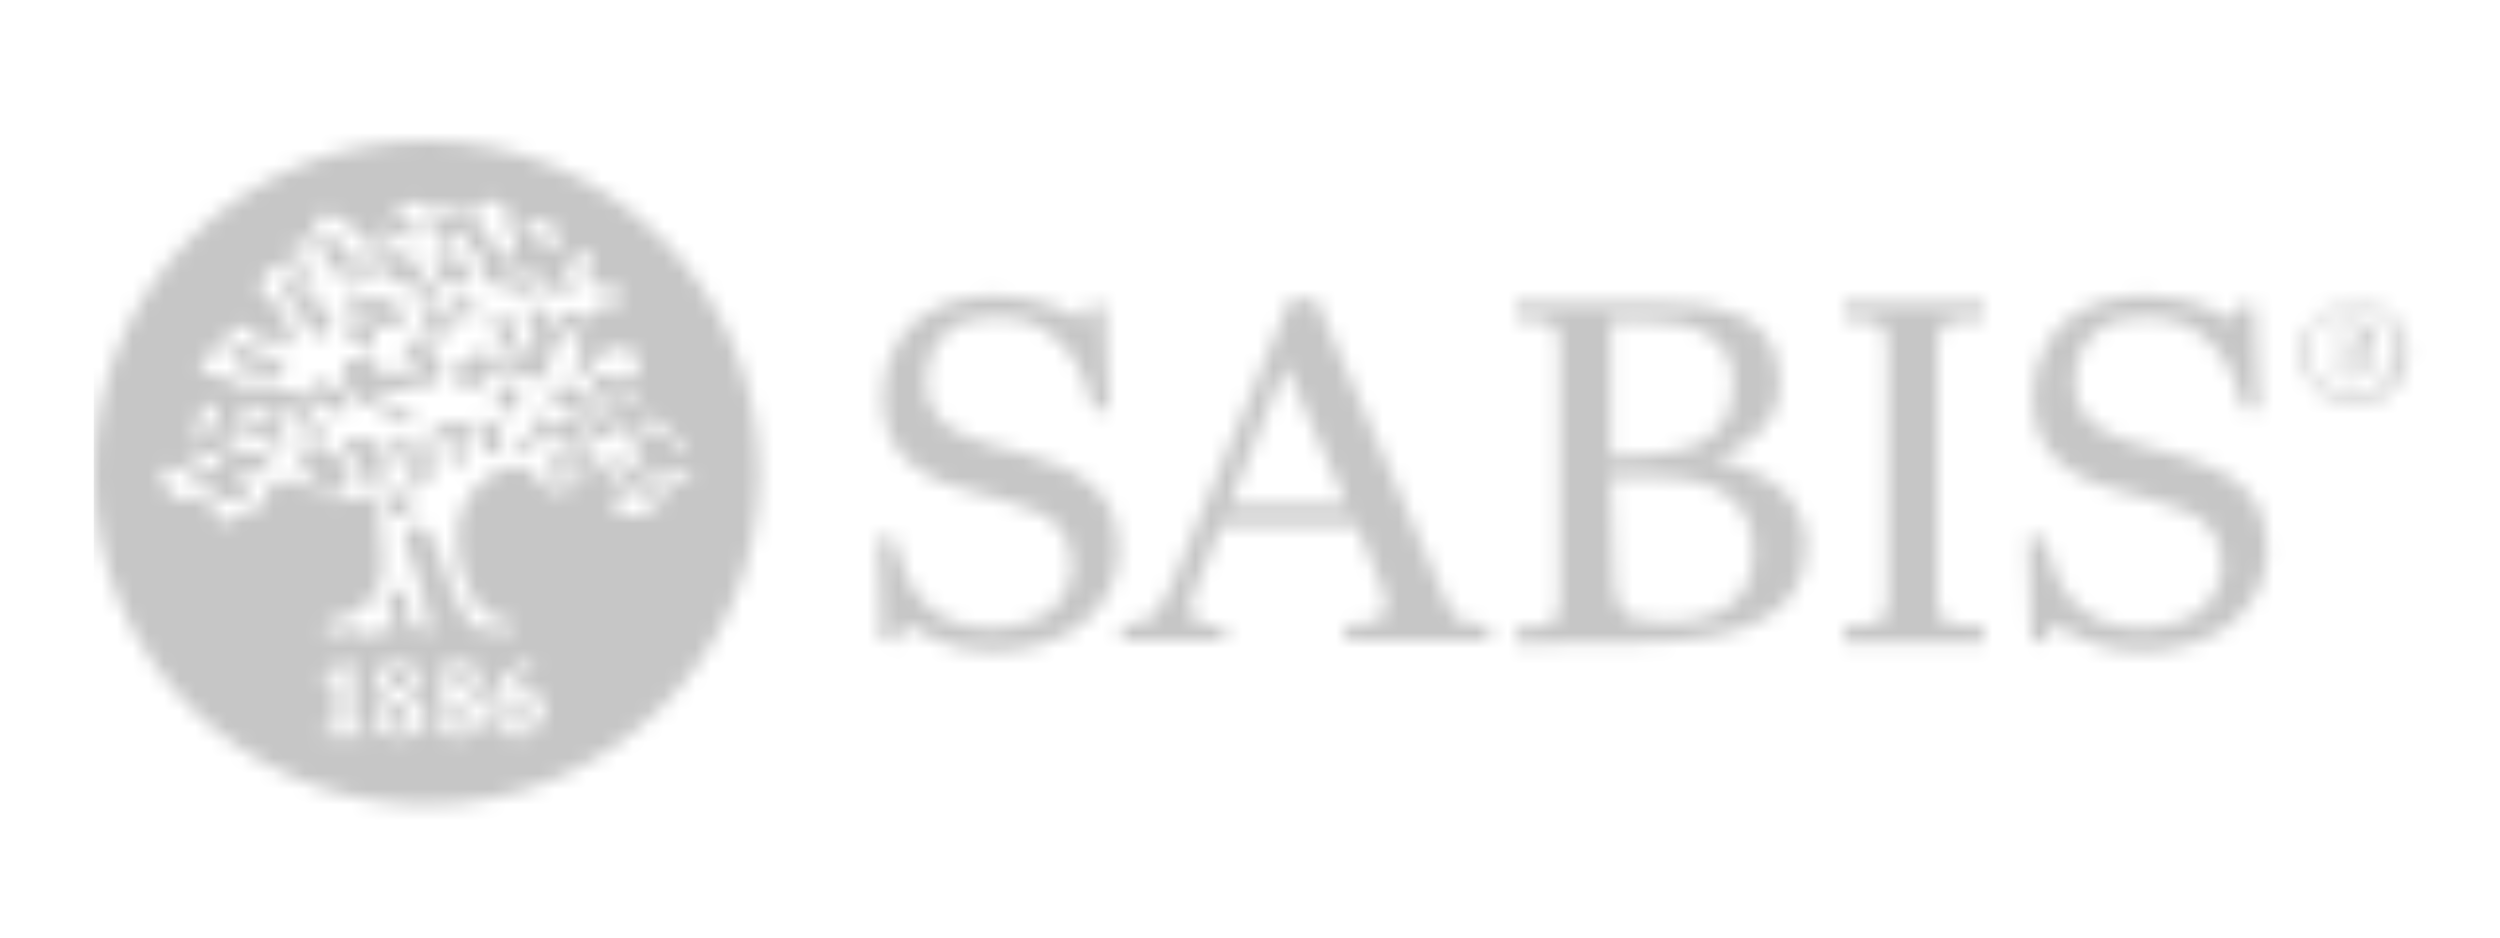 <svg width="160" height="60" viewBox="0 0 160 60" fill="none" xmlns="http://www.w3.org/2000/svg">
<mask id="mask0_1841_12716" style="mask-type:alpha" maskUnits="userSpaceOnUse" x="6" y="9" width="149" height="43">
<g clip-path="url(#clip0_1841_12716)">
<path d="M57.499 41.1L57.799 39.9C58.099 40 58.399 40.2 58.799 40.4C59.199 40.6 59.599 40.8 59.999 41C60.499 41.2 60.999 41.3 61.599 41.5C62.199 41.6 62.899 41.7 63.599 41.7C64.699 41.7 65.799 41.5 66.799 41.2C67.799 40.9 68.599 40.4 69.299 39.9C69.999 39.3 70.599 38.6 70.999 37.8C71.399 37 71.599 36.1 71.599 35.2C71.599 34.2 71.399 33.3 71.099 32.6C70.699 31.9 70.299 31.3 69.699 30.9C69.099 30.4 68.499 30.1 67.799 29.8C67.099 29.5 66.499 29.3 65.799 29.1L63.199 28.4C61.899 28 60.999 27.6 60.299 27C59.699 26.4 59.299 25.6 59.299 24.5C59.299 23.2 59.699 22.1 60.499 21.4C61.299 20.6 62.399 20.3 63.699 20.3C64.899 20.3 65.799 20.5 66.499 20.9C67.199 21.3 67.799 21.8 68.299 22.4C68.799 23 69.099 23.6 69.399 24.3C69.599 25 69.899 25.6 69.999 26.2H70.999L70.699 19.5H69.699L69.299 20.5C68.999 20.4 68.699 20.2 68.399 20C68.099 19.8 67.699 19.7 67.199 19.5C66.699 19.4 66.199 19.2 65.699 19.1C65.099 19 64.499 18.9 63.799 18.9C62.999 18.9 62.099 19 61.299 19.2C60.399 19.4 59.699 19.8 58.899 20.3C58.199 20.8 57.599 21.5 57.199 22.4C56.699 23.2 56.499 24.3 56.499 25.5C56.499 26.6 56.699 27.5 57.099 28.2C57.499 28.9 57.999 29.5 58.599 29.9C59.199 30.3 59.799 30.7 60.399 30.9C60.999 31.1 61.599 31.3 61.999 31.4L64.199 32C65.099 32.3 65.899 32.5 66.499 32.8C67.099 33.1 67.499 33.4 67.799 33.8C68.099 34.2 68.299 34.5 68.399 34.9C68.499 35.3 68.599 35.8 68.599 36.2C68.599 36.7 68.499 37.1 68.299 37.6C68.099 38.1 67.799 38.5 67.399 38.9C66.999 39.3 66.499 39.6 65.799 39.8C65.199 40 64.399 40.2 63.499 40.2C62.399 40.2 61.499 40 60.799 39.7C60.099 39.4 59.499 38.9 58.999 38.4C58.499 37.8 58.099 37.2 57.899 36.5C57.599 35.8 57.399 35.1 57.199 34.4H56.199L56.399 41L57.499 41.1ZM78.399 41.1V40.1L77.499 40C77.099 40 76.799 39.9 76.599 39.7C76.399 39.6 76.199 39.3 76.199 38.9C76.199 38.7 76.199 38.5 76.299 38.3C76.399 38.1 76.499 37.8 76.599 37.5L78.199 33.6H86.799L88.299 37.2C88.499 37.8 88.699 38.3 88.699 38.7C88.699 39.5 88.199 39.9 87.099 39.9L86.099 40V41H95.299V40L94.299 39.9C93.699 39.9 93.299 39.7 93.099 39.4C92.899 39.1 92.599 38.7 92.399 38.1L84.199 19.1H82.599L74.899 37.6C74.599 38.2 74.299 38.8 73.999 39.2C73.599 39.6 73.199 39.9 72.599 39.9L71.799 40V41H78.399V41.1ZM82.299 23.4L86.199 32.3H78.699L82.299 23.4ZM105.099 41.1C108.499 41.1 111.099 40.6 112.899 39.6C114.699 38.6 115.599 37 115.599 34.9C115.599 34.2 115.499 33.6 115.199 33C114.999 32.4 114.599 32 114.299 31.6C113.899 31.2 113.499 30.8 112.999 30.6C112.499 30.3 112.099 30.1 111.599 29.9C111.199 29.7 110.699 29.6 110.399 29.5C109.999 29.4 109.699 29.4 109.499 29.4C109.799 29.3 110.099 29.2 110.599 29C111.099 28.8 111.599 28.5 112.099 28.1C112.599 27.7 112.999 27.2 113.399 26.6C113.799 26 113.899 25.3 113.899 24.4C113.899 23.2 113.599 22.3 113.099 21.6C112.599 20.9 111.899 20.4 111.099 20.1C110.299 19.8 109.399 19.6 108.499 19.5C107.599 19.4 106.699 19.4 105.899 19.4H96.999V20.4L98.299 20.5C98.899 20.5 99.199 20.7 99.499 20.9C99.699 21.1 99.799 21.5 99.799 22.2V38.4C99.799 39.1 99.699 39.5 99.499 39.7C99.299 39.9 98.899 40 98.299 40.1L96.999 40.2V41.2L105.099 41.1ZM103.099 30.5H105.599C106.399 30.5 107.199 30.6 107.999 30.7C108.799 30.8 109.499 31.1 110.099 31.4C110.699 31.8 111.199 32.2 111.599 32.8C111.999 33.4 112.199 34.2 112.199 35.2C112.199 36.1 112.099 36.8 111.799 37.4C111.499 38 111.099 38.5 110.599 38.8C110.099 39.2 109.399 39.4 108.699 39.6C107.999 39.8 107.199 39.8 106.299 39.8C105.599 39.8 105.099 39.7 104.699 39.6C104.299 39.5 103.999 39.3 103.799 39C103.599 38.7 103.499 38.4 103.399 38C103.299 37.6 103.299 37.2 103.299 36.7L103.099 30.5ZM103.099 20.5H104.799C106.899 20.5 108.399 20.8 109.399 21.5C110.399 22.2 110.899 23.1 110.899 24.4C110.899 25.2 110.799 25.8 110.599 26.4C110.399 26.9 110.099 27.4 109.699 27.7C109.299 28 108.899 28.3 108.499 28.5C107.999 28.7 107.599 28.8 107.099 28.9C106.699 29 106.299 29 105.699 29.1C105.199 29.2 104.599 29.2 103.899 29.2H103.099V20.5ZM126.999 41.1V40.1L125.499 40C124.899 40 124.499 39.8 124.299 39.6C124.099 39.4 123.999 38.9 123.999 38.2V22.3C123.999 21.6 124.099 21.2 124.299 20.9C124.499 20.7 124.899 20.5 125.499 20.5L126.999 20.4V19.4H117.999V20.4L119.299 20.5C119.899 20.5 120.199 20.7 120.499 20.9C120.699 21.1 120.799 21.6 120.799 22.3V38.2C120.799 38.9 120.699 39.3 120.499 39.6C120.299 39.8 119.899 40 119.299 40L117.999 40.1V41.1H126.999ZM130.999 41.1L131.299 39.9C131.599 40 131.899 40.2 132.299 40.4C132.699 40.6 133.099 40.8 133.499 41C133.999 41.2 134.499 41.3 135.099 41.5C135.699 41.6 136.399 41.7 137.099 41.7C138.199 41.7 139.299 41.5 140.299 41.2C141.299 40.9 142.099 40.4 142.799 39.9C143.499 39.3 144.099 38.6 144.499 37.8C144.899 37 145.099 36.1 145.099 35.2C145.099 34.2 144.899 33.3 144.599 32.6C144.199 31.9 143.799 31.3 143.199 30.9C142.599 30.4 141.999 30.1 141.299 29.8C140.599 29.5 139.999 29.3 139.299 29.1L136.699 28.4C135.399 28 134.499 27.6 133.799 27C133.199 26.4 132.799 25.6 132.799 24.5C132.799 23.2 133.199 22.1 133.999 21.4C134.799 20.6 135.899 20.3 137.199 20.3C138.399 20.3 139.299 20.5 140.099 20.9C140.799 21.3 141.399 21.8 141.899 22.4C142.399 23 142.699 23.6 142.999 24.3C143.199 25 143.499 25.6 143.599 26.2H144.599L144.299 19.5H143.299L142.899 20.5C142.599 20.4 142.299 20.2 141.999 20C141.699 19.8 141.299 19.7 140.799 19.5C140.299 19.4 139.799 19.2 139.299 19.1C138.699 19 138.099 18.9 137.399 18.9C136.599 18.9 135.699 19 134.899 19.2C133.999 19.4 133.199 19.8 132.499 20.3C131.799 20.8 131.199 21.5 130.799 22.4C130.299 23.2 130.099 24.3 130.099 25.5C130.099 26.6 130.299 27.5 130.699 28.2C131.099 28.9 131.599 29.5 132.199 29.9C132.799 30.3 133.399 30.7 133.999 30.9C134.599 31.1 135.199 31.3 135.599 31.4L137.799 32C138.699 32.3 139.499 32.5 140.099 32.8C140.699 33.1 141.099 33.4 141.399 33.8C141.699 34.2 141.899 34.5 141.999 34.9C142.099 35.3 142.199 35.8 142.199 36.2C142.199 36.7 142.099 37.1 141.899 37.6C141.699 38.1 141.399 38.5 140.999 38.9C140.599 39.3 140.099 39.6 139.399 39.8C138.799 40 137.999 40.2 137.099 40.2C135.999 40.2 135.099 40 134.399 39.7C133.699 39.4 133.099 38.9 132.599 38.4C132.099 37.8 131.699 37.2 131.499 36.5C131.199 35.8 130.999 35.1 130.799 34.4H129.799L129.999 41L130.999 41.1ZM149.399 25.7C149.799 25.9 150.199 26 150.699 26C151.199 26 151.599 25.9 151.999 25.7C152.399 25.5 152.799 25.3 153.099 25C153.399 24.7 153.599 24.3 153.799 23.9C153.999 23.5 154.099 23.1 154.099 22.6C154.099 22.1 153.999 21.7 153.799 21.3C153.599 20.9 153.399 20.5 153.099 20.2C152.799 19.9 152.399 19.7 151.999 19.5C151.599 19.3 151.199 19.2 150.699 19.2C150.199 19.2 149.799 19.3 149.399 19.5C148.999 19.7 148.599 19.9 148.299 20.2C147.999 20.5 147.799 20.9 147.599 21.3C147.399 21.7 147.299 22.1 147.299 22.6C147.299 23.1 147.399 23.5 147.599 23.9C147.799 24.3 147.999 24.7 148.299 25C148.699 25.2 148.999 25.5 149.399 25.7ZM147.999 23.7C147.799 23.3 147.799 23 147.799 22.5C147.799 22.1 147.899 21.7 147.999 21.3C148.199 20.9 148.399 20.6 148.599 20.3C148.899 20 149.199 19.8 149.499 19.7C149.899 19.5 150.199 19.5 150.599 19.5C150.999 19.5 151.399 19.6 151.699 19.7C152.099 19.9 152.399 20.1 152.599 20.3C152.899 20.6 153.099 20.9 153.199 21.3C153.399 21.7 153.399 22.1 153.399 22.5C153.399 22.9 153.299 23.3 153.199 23.7C152.999 24.1 152.799 24.4 152.599 24.7C152.299 25 151.999 25.2 151.699 25.3C151.299 25.5 150.999 25.5 150.599 25.5C150.199 25.5 149.799 25.4 149.499 25.3C149.099 25.1 148.799 24.9 148.599 24.7C148.399 24.4 148.199 24.1 147.999 23.7ZM150.699 24.3V24C150.599 24 150.599 24 150.599 24H150.499C150.399 24 150.399 24 150.399 24C150.399 24 150.399 23.9 150.399 23.8V22.7C150.599 22.7 150.799 22.8 150.899 22.9C151.099 23 151.199 23.2 151.299 23.3L151.799 24.1H152.699V24C152.599 24 152.499 24 152.399 23.9C152.299 23.9 152.299 23.8 152.199 23.8C152.099 23.7 152.099 23.7 151.999 23.6C151.899 23.5 151.899 23.4 151.799 23.3C151.699 23.2 151.599 23.1 151.599 23C151.499 22.9 151.499 22.9 151.499 22.8L151.399 22.7L151.299 22.6C151.399 22.6 151.399 22.6 151.499 22.5C151.599 22.5 151.699 22.4 151.799 22.3C151.899 22.2 151.999 22.1 151.999 22C152.099 21.9 152.099 21.8 152.099 21.6C152.099 21.4 152.099 21.3 151.999 21.2C151.899 21.1 151.799 21 151.699 20.9C151.599 20.8 151.399 20.8 151.299 20.7C151.099 20.7 150.999 20.7 150.899 20.7H149.299V21H149.599C149.699 21 149.699 21 149.799 21C149.799 21 149.799 21.1 149.799 21.2V23.7C149.799 23.8 149.799 23.9 149.799 23.9H149.699H149.399V24.1L150.699 24.3ZM150.199 21.3C150.199 21.2 150.199 21.1 150.199 21.1C150.199 21 150.299 21 150.399 21H150.499C150.799 21 150.999 21.1 151.099 21.2C151.299 21.3 151.299 21.5 151.299 21.8C151.299 21.9 151.299 22.1 151.199 22.2C151.099 22.3 151.099 22.4 150.999 22.4C150.899 22.5 150.799 22.5 150.699 22.5C150.599 22.5 150.499 22.5 150.399 22.5H150.099L150.199 21.3Z" fill="#026937"/>
<path d="M31.501 27.001C31.201 26.901 30.601 26.701 30.501 27.101C30.401 27.401 30.701 27.701 30.801 28.001C30.901 28.301 30.701 28.701 31.001 29.001C31.301 29.401 31.801 28.801 32.101 28.601C32.301 28.401 32.201 28.001 32.101 27.701C31.901 27.401 31.801 27.101 31.501 27.001Z" fill="#026937"/>
<path d="M29.098 27.1C28.698 27.2 28.198 27.1 27.898 27.3C27.598 27.5 27.398 28.3 27.798 28.5C27.998 28.6 28.198 28.3 28.298 28.1C28.498 27.9 28.698 28 28.798 28.2C28.998 28.7 28.798 29.2 28.798 29.7C28.798 29.9 28.898 30.1 28.998 30.1C29.198 30.1 29.298 30.1 29.398 30C29.898 29.3 29.298 28.3 29.998 27.6C30.198 27.4 30.098 27.1 29.898 27C29.598 27 29.398 27.1 29.098 27.1Z" fill="#026937"/>
<path d="M32.802 24.4C32.602 24.3 32.502 24.5 32.402 24.7C32.302 24.9 32.102 25 31.902 25.2C31.502 25.5 31.702 26.1 32.102 26.3C32.602 26.5 33.302 26.4 33.202 25.7C33.302 25.2 33.302 24.6 32.802 24.4Z" fill="#026937"/>
<path d="M29.302 16.4C29.002 16.2 28.702 16.2 28.402 16.4C28.302 16.5 28.102 16.6 27.902 16.6C27.802 16.6 27.602 16.7 27.602 16.8C27.502 17.1 27.902 17.3 28.002 17.5C28.202 17.8 28.302 18.1 28.602 18.2C29.002 18.5 29.702 18.4 30.102 18C30.202 17.7 29.902 17.5 29.802 17.2C29.602 17 29.502 16.7 29.302 16.4Z" fill="#026937"/>
<path d="M34.198 27.901C33.898 27.701 33.498 27.901 33.298 28.201C33.198 28.501 33.198 28.901 33.498 29.001C33.798 29.101 34.198 29.001 34.198 28.701C34.298 28.501 34.498 28.101 34.198 27.901Z" fill="#026937"/>
<path d="M26.599 27.901C26.399 28.101 26.599 28.401 26.599 28.601C26.599 28.901 26.399 29.201 26.299 29.501C26.099 29.801 25.999 30.201 26.199 30.501C26.399 31.001 27.299 31.201 27.599 30.601C27.799 29.801 27.699 28.901 27.299 28.201C27.099 28.101 26.899 27.701 26.599 27.901Z" fill="#026937"/>
<path d="M26.2 26.8C26.4 26.7 26.8 26.5 26.5 26.3C26.2 26.1 25.9 26.3 25.6 26.2C25.3 26.1 24.7 25.7 24.5 26.1C24.2 27.1 25.7 27 26.2 26.8Z" fill="#026937"/>
<path d="M25.201 19.299C24.801 19.099 24.401 19.099 23.901 19.099C23.501 19.099 23.101 18.799 22.701 18.699C22.401 18.599 22.201 18.699 22.001 18.899C21.801 19.099 21.901 19.399 22.101 19.499C22.501 19.799 23.201 19.599 23.601 19.899C23.901 20.099 23.601 20.399 23.401 20.499C23.101 20.599 22.801 20.499 22.601 20.499C22.101 20.499 21.601 20.699 22.001 21.199C22.201 21.399 22.401 21.499 22.501 21.599C22.601 21.699 22.701 21.899 22.901 21.999C23.101 22.299 23.701 22.899 23.901 22.199C24.001 21.799 23.701 21.099 24.201 20.899C24.601 20.699 25.201 21.099 25.601 20.899C26.301 20.599 25.501 19.499 25.201 19.299Z" fill="#026937"/>
<path d="M20.499 19.799C20.199 19.699 20.299 19.499 20.399 19.299C20.499 19.099 20.499 18.899 20.299 18.799C20.099 18.699 19.799 18.599 19.599 18.499C19.399 18.399 19.199 18.299 18.899 18.199C18.499 17.999 17.899 18.299 17.999 18.799C18.099 19.199 18.599 19.299 18.999 19.499C19.399 19.799 19.299 20.399 19.499 20.799C19.699 21.199 20.099 21.599 20.599 21.499C20.999 21.499 21.199 20.999 21.199 20.599C21.199 20.399 21.199 20.199 20.999 19.999C20.899 19.799 20.699 19.899 20.499 19.799Z" fill="#026937"/>
<path d="M25.698 31.6C25.498 31.5 25.398 31.5 25.198 31.4C24.898 31.4 24.598 31.5 24.398 31.6C24.398 31.6 24.498 31.7 24.498 31.8C24.598 32.1 24.698 32.4 24.898 32.6C25.098 32.8 25.298 33.1 25.598 33.1C25.898 33.1 26.098 32.8 26.198 32.6C26.398 32.3 26.398 32 26.598 31.8C26.698 31.7 26.798 31.7 26.798 31.6C26.798 31.6 26.398 31.5 26.198 31.6C26.098 31.6 25.898 31.6 25.698 31.6Z" fill="#026937"/>
<path d="M24.598 29.4C24.598 29.2 24.598 29 24.498 28.8C24.498 28.6 24.398 28.4 24.298 28.3C24.198 28.2 24.098 28.2 23.898 28.2C23.698 28.2 23.498 28.1 23.298 28.1C22.898 28 22.498 27.9 22.098 28.1C21.998 28.1 21.998 28.4 22.098 28.6C22.198 28.7 22.298 28.9 22.398 29C22.598 29.3 22.798 29.7 22.998 30C23.098 30.2 23.198 30.3 23.298 30.5C23.398 30.6 23.398 30.8 23.598 30.9C23.698 31 23.898 31 23.998 31C24.098 31 24.098 31 24.198 31C24.698 30.8 24.598 29.4 24.598 29.4Z" fill="#026937"/>
<path d="M25.301 28.001C25.001 28.401 25.401 28.801 25.501 29.201C25.501 29.301 25.701 29.901 25.901 29.701C26.301 29.401 26.101 28.901 26.101 28.501C26.101 28.301 26.101 28.001 25.901 27.901C25.701 27.801 25.401 27.901 25.301 28.001Z" fill="#026937"/>
<path d="M40.7 25.6C40.6 25.7 40.3 25.6 40.1 25.6C39.8 25.6 39.5 25.5 39.4 25.1C39.3 24.8 39.7 24.5 40 24.6C40.2 24.6 40.3 24.8 40.4 24.9C40.5 25 40.7 25 40.7 25.2C40.8 25.3 40.9 25.4 40.7 25.6ZM15.2 26.7C15.6 26.6 15.6 26.1 15.8 25.9C16.1 25.6 16.3 26.2 16.6 26.2C16.8 26.2 17 26.2 17 26.5C17 26.8 16.7 26.9 16.5 27C16 27.1 15.5 27.1 15.2 26.7ZM43.5 30.8C42.7 31.1 41.6 30.8 40.9 30.3C40.6 30.1 40.3 29.8 40.1 29.5C40 29.3 39.9 29 39.6 28.9C39.2 28.8 39.5 29.6 39.6 29.7C39.7 30 40 30.6 39.6 30.8C39.1 31 38.9 30.4 38.8 30C38.3 28.6 37.1 30.7 36.7 31.1C36.2 31.5 35.6 31.6 35.1 31.3C34.6 30.9 34.3 30.4 33.8 30C32.7 29.2 28.7 31.1 29.3 35.2C29.4 35.6 29.4 36 29.5 36.3C29.9 37.9 30.6 38.8 31 39.2C31.6 39.7 32.9 39.6 32.9 40.1C32.9 40.3 32.6 40.4 32.5 40.4C32.4 40.4 31.9 40.6 31.6 40.4C31 39.9 30.6 40.4 30.4 40.2C29.9 39.8 29.5 39 29.1 38.1C29.1 38.4 28.1 35.4 28 35.1C27.8 34.7 27.6 34.2 27.3 33.9C27 33.6 26.5 33.5 26.2 33.7C25.8 33.9 25.9 34.5 26 34.9C26.2 35.6 26.5 36.2 26.7 36.9C27 37.6 27.1 38.4 27.3 39.1C27.4 39.4 27.9 40.7 27.1 40.5C26.8 40.4 26.5 40.1 26.3 39.8C26.1 39.5 26.1 39.2 26.1 38.8C26.1 38.5 26.2 37.7 25.7 37.7C25.3 37.7 24.8 38.2 24.7 38.6C24.6 39.1 25.2 39.4 25.3 39.9C25.3 40.2 25.1 40.5 24.8 40.5C24.5 40.5 24.2 40.4 23.9 40.2C23.8 40.5 23.5 40.9 23.1 40.7C22.8 40.6 22.7 40.3 22.4 40.2C21.9 40 21.4 41.1 20.8 40.3C20.3 39.8 21.9 39.6 22.6 39.3C23.2 39 23.7 38.4 24.1 37.9C24.5 37.3 24.5 36.5 24.5 35.8C24.5 35 24.4 34.1 24.3 33.3C24.3 32.8 24.3 32.1 23.9 31.7C23.6 31.7 23.3 31.7 23.1 31.8C22.8 31.8 22.5 31.9 22.1 32C21.9 32.1 21.5 32.1 21.3 32C21.1 31.8 21.3 31.6 21.5 31.5C21.7 31.3 22 31.3 22.2 31.1C22.4 30.9 22.4 30.5 22.3 30.2C22.1 29.6 21.5 29 21 28.7C20.5 28.4 19.9 28.2 19.4 28.7C19 29.2 19.2 29.9 19.6 30.3C19.8 30.5 20.2 30.7 20.4 30.9C20.6 31.1 20.9 31.4 20.5 31.5C20.2 31.6 19.9 31.3 19.7 31.1C19.4 30.9 19 30.8 18.7 30.8C18.1 30.7 17.4 30.9 17.1 31.4C17 31.6 16.9 31.7 17 31.9C17 32 17.1 32.2 17 32.3C16.9 32.4 16.7 32.4 16.6 32.4C16.3 32.5 15.9 32.6 15.8 32.7C15.5 32.8 15.2 33 14.9 33.2C14.6 33.5 14 33.6 13.8 33C13.6 32.6 13.5 31.7 12.9 31.7C12.5 31.7 12.3 32 11.9 32C11.6 32 11.3 31.9 11.1 31.7C10.7 31.4 10.3 30.9 10.4 30.3C10.5 29.6 11.4 29.9 11.8 30.1C12.4 30.4 12.9 31 13.5 31.4C13.9 31.8 14.4 32.1 15 32.1C15.3 32.2 16.1 32 15.9 31.5C15.8 31.2 15.4 31 15.3 30.7C15.1 30.1 16 30.2 16.3 30.2C16.7 30.3 17.4 30.4 17.4 29.9C17.4 29.3 16.8 29 16.3 28.9C15.7 28.8 14.9 29 14.5 28.4C14.1 27.8 15.1 27.5 15.5 27.5C15.8 27.5 16.2 27.6 16.5 27.8C16.8 28 17 28.2 17.3 28.4C17.6 28.6 17.9 28.7 18.2 28.5C18.4 28.4 18.5 28.1 18.4 27.9C18.2 27.5 17.7 27.3 17.5 26.9C17.4 26.6 17.5 26.3 17.8 26.2C18.1 26.1 18.4 26.2 18.6 26.4C19.1 26.8 19.3 27.5 19.9 27.7C20.2 27.8 20.6 27.9 20.8 27.6C21 27.4 20.8 27.1 20.5 27C20.2 26.8 19.6 26.7 19.6 26.2C19.6 25.6 20.2 25.6 20.6 25.8C20.9 25.9 21.9 26.8 22.2 26.4C22.3 26.2 22.1 25.9 22.1 25.7C22 25.5 22 25.1 22.4 25.1C22.8 25.1 22.9 26.1 23.4 26C23.6 26 23.6 25.8 23.8 25.7C23.9 25.6 24.1 25.6 24.2 25.6C24.5 25.5 24.7 25.3 25 25.1C25.3 25 25.6 25 26 25C26.3 25 26.4 24.7 26.7 24.6C27 24.4 27.3 24.6 27.5 24.7C27.8 24.8 28 24.7 28 24.4C28.1 24.2 28 23.9 28.1 23.7C28.2 23.4 28.3 23.2 28.1 22.9C27.9 22.7 27.6 22.5 27.4 22.2C27.2 22 27.1 21.7 26.8 21.7C26.4 21.6 25.8 21.7 25.8 22.2C25.8 22.5 26.1 22.7 26.4 22.9C26.5 22.9 26.7 22.9 26.7 23.1C26.7 23.2 26.8 23.2 26.8 23.3C26.7 23.7 26.3 23.9 25.9 23.8C25.7 23.8 25.6 23.6 25.4 23.7C25.2 23.8 25.3 24 25.2 24.1C25 24.4 24.6 24.1 24.5 23.9C24.4 23.8 24.4 23.6 24.2 23.4C24.2 23.4 23.9 23.3 23.8 23.2C23.5 22.9 23.1 23 22.7 23C22.4 23 21.8 23.1 22 23.6C22.1 24 22.5 24.4 22 24.7C21.7 25 21.2 24.9 20.9 24.7C20.6 24.5 20.3 24.2 20 24.3C19.7 24.3 19.9 24.6 20 24.8C20.2 25.2 19.8 25.2 19.5 25.2C19.1 25.2 18.7 25.1 18.3 25C18 24.9 17.7 24.7 17.4 24.6C17.1 24.5 16.8 24.6 16.4 24.7C16 24.8 15.6 24.8 15.2 24.6C14.9 24.4 14.6 24.2 14.3 24.1C13.7 24 13.3 24 13 23.7C12.8 23.5 12.8 23.2 12.9 23C13 22.7 13.5 22.8 13.7 22.5C13.9 22.2 14.1 22.1 14.5 22.2C14.8 22.3 15 22.4 15.1 22.7C15.2 23 15.2 23.2 15.3 23.5C15.5 23.8 15.9 23.8 16.2 23.8C16.6 23.7 16.8 23.8 17.2 23.9C17.5 24 17.8 24 18.1 23.8C18.3 23.7 18.3 23.4 18.2 23.2C18 22.9 17.5 22.8 17.1 22.8C16.5 22.7 16.1 22.3 15.5 22.1C15.1 22 14.3 22 14.5 21.4C14.7 20.8 15.7 20.7 16.1 21.2C16.3 21.4 16.4 21.8 16.8 21.8C17.1 21.9 17.4 21.7 17.6 21.8C17.8 21.8 18.7 22.5 18.9 22C19 21.7 18.7 21.5 18.5 21.3C18.3 21 18.3 20.7 18.3 20.4C18.3 20.1 18.2 19.8 18 19.6C17.7 19.4 17.4 19.4 17.1 19.2C16.6 18.8 16.6 18 17 17.6C17.3 16.9 18 17 18.6 17.3C18.9 17.5 19.2 17.7 19.6 17.7C19.9 17.7 20.1 17.4 20.1 17.1C20 16.6 19.2 16.8 18.8 16.6C18.5 16.5 18.4 16.1 18.7 15.8C18.9 15.6 19.2 15.5 19.5 15.4C20 15.3 20.7 15.5 20.8 16.1C20.9 16.4 20.7 17.5 21.2 17.5C21.5 17.5 21.7 17.2 22 17.2C22.2 17.2 22.4 17.5 22.5 17.7C23 18.3 23.5 17.4 24.1 17.3C24.8 17.2 25.1 18.1 25.8 18.2C26.1 18.2 26.5 18.1 26.7 18.4C26.9 18.6 26.9 18.9 26.8 19.1C26.8 19.4 26.8 19.7 26.9 20C27 20.3 27.3 20.5 27.3 20.8C27.3 21.1 27.2 21.4 27.4 21.6C27.6 21.8 28 21.8 28.2 21.7C28.5 21.6 28.7 21.3 28.7 21C28.7 20.8 28.6 20.5 28.7 20.3C28.8 20 29.2 20.1 29.3 20.3C29.5 20.4 29.7 20.6 30 20.5C30.5 20.3 30.6 19.5 30.2 19.2C29.7 18.8 29.2 19.3 28.8 19.6C28.5 19.9 27.8 20.3 27.4 19.8C27 19.4 28 19.2 28 18.8C28 18.3 27.2 18.1 27 17.8C26.8 17.5 26.9 17.2 26.8 17C26.7 16.7 26.5 16.6 26.2 16.6C25.8 16.5 25.6 16.3 25.3 16.1C25.1 15.9 24.8 15.8 24.6 15.6C24.4 15.5 24.2 15.3 24.3 15C24.4 14.7 24.7 14.6 24.9 14.7C25.3 14.8 25.7 15.5 26.3 15.3C26.5 15.2 26.7 14.9 26.6 14.6C26.6 14.3 26.3 14.2 26.1 14.1C25.9 14 25.6 14 25.5 13.8C25.4 13.6 25.4 13.2 25.6 13.1C25.9 13 26.2 12.9 26.5 12.9C26.8 13 27.1 13.2 27.4 13.3C27.7 13.5 28.1 13.5 28.5 13.4C28.8 13.3 29.1 13.2 29.4 13.3C29.7 13.4 29.7 13.8 29.5 14C29.3 14.2 29.1 14.2 28.8 14.1C28.6 13.9 28.4 14 28.1 14C27.9 14 27.4 14.1 27.4 14.4C27.4 14.7 27.7 14.8 27.9 15C28 15.2 27.9 15.5 28 15.7C28.2 16 28.7 15.5 28.9 15.3C29.2 15 29.8 14.6 29.9 15.3C29.9 15.7 29.9 15.9 30.3 16C30.6 16.1 30.7 16.4 30.8 16.7C31 17.2 30.7 17.9 31 18.2C31.4 18.6 31.8 17.9 32.1 17.7C32.3 17.6 32.6 17.5 32.8 17.7C33 18 32.7 18.3 32.5 18.4C32.4 18.5 32.2 18.6 32.3 18.8C32.4 18.9 32.5 19 32.6 18.9C32.9 18.8 33.1 18.6 33.4 18.8C33.5 18.9 33.7 19.1 33.7 19.2C34 19.4 34.3 19.4 34.6 19.3C34.8 19.2 34.9 18.9 34.7 18.7C34.5 18.6 34.3 18.5 34 18.5C33.6 18.4 33.2 18.1 33.3 17.6C33.5 17.2 34 17.2 34.3 17.5C34.7 17.8 34.9 18.3 35.3 18.6C35.6 18.8 36 18.8 36.3 18.8C36.7 18.7 36.8 18.4 36.6 18.1C36.4 17.9 36.2 17.7 36.2 17.4C36.2 17.1 36.3 16.9 36.5 16.7C36.8 16.4 37.9 15.8 38 16.5C38 17 37.4 17.5 37.6 18C37.9 18.6 38.8 18.3 39.3 18.4C39.5 18.5 39.8 18.7 39.9 18.9C39.9 19.2 39.7 19.4 39.4 19.5C38.8 19.7 38.2 19.4 37.9 20C37.8 20.3 37.6 20.5 37.3 20.4C37 20.3 36.9 20 36.6 19.9C36.3 19.8 36.1 20.1 36 20.3C35.9 20.5 35.8 20.8 35.6 20.8C35.3 20.8 35.2 20.4 35 20.3C34.8 20.1 34.5 19.9 34.2 19.9C33.5 20 33.7 20.8 34 21.2C34.2 21.6 34.6 22.4 33.9 22.6C33.1 22.8 33 21.7 33 21.2C32.9 20.7 32.6 20 31.9 20.2C31.6 20.3 31.4 20.5 31.4 20.8C31.5 21.1 31.7 21.3 32 21.6C32.3 21.9 32.6 22.4 32.7 22.9C32.8 23.4 32.3 23.7 31.8 23.5C31.5 23.4 31.4 23.1 31.4 22.8C31.4 22.6 31.2 22.3 31 22.3C30.6 22.3 30.3 22.8 30.1 23.1C29.8 23.4 29.4 23.3 29 23.5C28.8 23.6 28.7 23.7 28.7 23.9C28.7 24.2 28.9 24.3 29.2 24.4C29.5 24.5 29.8 24.7 30.1 24.9C30.4 25.1 30.6 24.9 30.7 24.6C30.8 24.3 31 24.2 31.3 24.1C31.6 24 32 24 32.3 24C32.7 23.9 33 23.8 33.4 23.9C33.7 24 33.9 24.2 34.2 24.3C35 24.5 35 23.6 35.2 23.1C35.3 22.7 35.4 22.4 35.6 22C35.7 21.7 35.8 21.5 36.1 21.3C36.7 21 37.2 21.5 37.2 22.1C37.2 22.6 36.8 23 36.8 23.5C36.8 23.7 37 23.9 37.2 24C37.4 24 37.6 23.9 37.7 23.7C38 23.3 38.2 22.8 38.7 22.5C39.2 22.2 39.8 22.2 40.3 22.4C40.7 22.6 41.2 23.1 40.9 23.6C40.7 24 40.1 24.1 39.7 24C39.2 24 38.6 23.8 38.2 24.1C37.5 24.5 38 25.2 38.5 25.6C38.7 25.7 39.7 26.5 39.2 26.7C38.9 26.8 38.7 26.7 38.6 26.5C38.4 26.3 38.3 26.2 38 26.1C37.7 26 37.7 25.7 37.6 25.4C37.6 25.1 37.4 24.9 37.1 24.8C36.6 24.6 36 24.6 35.5 24.8C35.2 24.9 35.1 25.3 35.3 25.5C35.5 25.7 35.8 25.9 36 26.1C36.3 26.3 36.6 26.5 37 26.5C37.3 26.6 37.6 26.6 37.9 26.8C38.1 27 38.2 27.3 37.9 27.4C37.6 27.6 37.3 27.3 37.1 27.1C36.9 26.9 36.6 26.7 36.3 26.9C36.1 27 36 27.4 35.7 27.4C35.4 27.4 35.3 27.1 35.2 26.9C35.1 26.7 34.8 26.6 34.5 26.6C34 26.7 33.9 27.3 34.2 27.7C34.6 28.3 35.4 28 36 28.2C36.2 28.3 37.3 28.5 36.7 28.8C36.4 29 36.1 28.9 35.8 28.9C35.5 28.9 35.3 29.2 35.3 29.5C35.2 30 35.4 30.6 35.7 30.9C35.9 31.1 36.1 31.1 36.4 31C36.7 30.8 36.6 30.5 36.4 30.3C36.2 30.1 36 29.9 35.9 29.6C35.9 29.3 36.2 29.4 36.4 29.5C36.7 29.7 36.9 30 37.3 30C37.6 30 37.8 29.7 37.9 29.5C38 29 37.1 28.3 37.5 27.8C37.9 27.3 38.3 28.2 38.8 28.2C39.1 28.2 39.1 27.8 39.2 27.6C39.4 27.3 39.7 27.3 40 27.4C40.6 27.6 40.6 28.2 40.7 28.7C40.8 29.3 41 29.9 41.6 30.2C42.3 30.5 43.1 30.3 43.7 30C44 29.9 44.3 30.1 44.3 30.4C44.2 30.5 43.9 30.7 43.5 30.8ZM41.9 32.4C41.9 32.4 41.3 32.9 40.9 33C40.6 33.1 39.9 33 39.6 32.8C39.3 32.6 39.2 32.3 39.3 32.1C39.4 31.7 39.8 31.5 40.2 31.4C40.4 31.3 40.6 31.4 40.8 31.4C41 31.5 41.1 31.6 41.3 31.7C41.7 31.9 42 31.5 42.2 31.3C42.3 31.2 42.8 31.1 42.8 31.4C42.8 31.9 42.2 32.2 41.9 32.4ZM34.5 46.2C34.4 46.4 34.3 46.6 34.2 46.7C34.1 46.9 33.9 47 33.7 47.1C33.5 47.2 33.3 47.2 33 47.2C32.7 47.2 32.5 47.1 32.3 47C32.1 46.9 31.9 46.8 31.8 46.6C31.7 46.4 31.5 46.2 31.5 46C31.4 45.8 31.4 45.5 31.4 45.3C31.4 44.9 31.5 44.5 31.7 44.1C31.9 43.8 32.1 43.5 32.4 43.2C32.7 43 32.9 42.8 33.2 42.6C33.5 42.5 33.8 42.4 34 42.3H34.1L34.2 42.6C34 42.7 33.9 42.8 33.7 42.9C33.5 43 33.4 43.1 33.3 43.3C33.2 43.4 33.1 43.6 33 43.8C32.9 43.9 32.9 44.1 32.8 44.3C32.9 44.3 32.9 44.3 33 44.2C33.1 44.2 33.3 44.1 33.4 44.1C33.6 44.1 33.9 44.1 34 44.2C34.2 44.3 34.3 44.4 34.5 44.5C34.6 44.6 34.7 44.8 34.8 45C34.9 45.2 34.9 45.4 34.9 45.6C34.6 45.8 34.6 46 34.5 46.2ZM30.7 46.3C30.6 46.5 30.5 46.6 30.4 46.8C30.3 46.9 30.1 47 29.9 47.1C29.7 47.2 29.5 47.2 29.2 47.2C29 47.2 28.8 47.2 28.6 47.1C28.4 47 28.2 47 28.1 46.9C28 46.8 27.8 46.7 27.8 46.5C27.7 46.4 27.7 46.2 27.7 46C27.7 45.8 27.7 45.7 27.8 45.6C27.8 45.5 27.9 45.4 28 45.3C28.1 45.2 28.2 45.1 28.3 45C28.4 44.9 28.5 44.9 28.6 44.8C28.4 44.6 28.2 44.5 28.1 44.3C28 44.1 27.9 43.9 27.9 43.6C27.9 43.4 27.9 43.2 28 43.1C28.1 42.9 28.2 42.8 28.3 42.7C28.4 42.6 28.6 42.5 28.8 42.4C29.2 42.3 29.5 42.3 29.9 42.4C30.1 42.4 30.2 42.5 30.3 42.6C30.4 42.7 30.5 42.8 30.6 42.9C30.7 43 30.7 43.2 30.7 43.4C30.7 43.6 30.7 43.7 30.6 43.8C30.5 43.9 30.4 44 30.4 44.1C30.3 44.2 30.2 44.3 30.1 44.3C30 44.3 30 44.4 30 44.4C30.1 44.5 30.2 44.5 30.4 44.6C30.5 44.7 30.6 44.8 30.7 44.9C30.8 45 30.9 45.1 30.9 45.3C31 45.4 31 45.6 31 45.8C30.8 46 30.8 46.1 30.7 46.3ZM27 46.3C26.9 46.5 26.8 46.6 26.7 46.8C26.5 46.9 26.4 47 26.2 47.1C26 47.2 25.8 47.2 25.5 47.2C25.3 47.2 25.1 47.2 24.9 47.1C24.7 47 24.5 47 24.4 46.9C24.3 46.8 24.1 46.7 24.1 46.5C24 46.4 24 46.2 24 46C24 45.8 24 45.7 24.1 45.6C24.2 45.5 24.2 45.4 24.3 45.3C24.4 45.2 24.5 45.1 24.6 45C24.7 44.9 24.8 44.9 24.9 44.8C24.7 44.6 24.5 44.5 24.4 44.3C24 44.1 24 43.9 24 43.6C24 43.4 24 43.2 24.1 43.1C24.2 42.9 24.3 42.8 24.4 42.7C24.5 42.6 24.7 42.5 24.9 42.4C25.3 42.3 25.6 42.3 26 42.4C26.2 42.4 26.3 42.5 26.4 42.6C26.5 42.7 26.6 42.8 26.7 42.9C26.8 43 26.8 43.2 26.8 43.4C26.8 43.6 26.8 43.7 26.7 43.8C26.6 43.9 26.5 44 26.4 44.1C26.3 44.2 26.2 44.3 26.1 44.3L26 44.4C26.1 44.5 26.2 44.5 26.4 44.6C26.5 44.7 26.6 44.8 26.7 44.9C26.8 45 26.9 45.1 26.9 45.3C27 45.4 27 45.6 27 45.8C27.1 46 27.1 46.1 27 46.3ZM23.3 47.1H20.7V46.7H21.2C21.3 46.7 21.4 46.7 21.4 46.6C21.4 46.6 21.5 46.5 21.5 46.4V43.9C21.5 43.8 21.5 43.7 21.4 43.6C21.3 43.5 21.2 43.5 21 43.5H20.7V43C20.8 43 20.9 43 21 42.9C21.1 42.9 21.2 42.8 21.4 42.8C21.5 42.7 21.6 42.7 21.8 42.6C21.9 42.5 22 42.5 22.1 42.4H22.6V46.3C22.6 46.5 22.6 46.5 22.7 46.5C22.7 46.5 22.8 46.6 22.9 46.6H23.4L23.3 47.1ZM12.2 28.9C12.3 28.7 12.5 28.7 12.7 28.8C13 28.9 13.3 29 13.6 29.1C13.8 29.2 14 29.2 14.2 29.3C14.4 29.5 14.3 29.7 14.2 29.9C14 30.3 13.4 30.2 13.1 30C12.9 29.9 12.7 29.7 12.5 29.5C12.3 29.4 12.1 29.2 12.2 28.9ZM12.6 26.8C12.8 26.6 13 26.4 13.2 26.2C13.3 26 13.5 25.7 13.8 25.8C14 25.9 14 26.2 14 26.4C14 26.7 13.8 26.9 13.7 27.1C13.6 27.3 13.8 27.5 13.6 27.6C13.3 27.7 13 27.6 12.7 27.6C12.5 27.6 12.3 27.6 12.3 27.4C12.2 27.2 12.5 27 12.6 26.8ZM20.3 14C20.6 13.6 21.2 13.7 21.6 13.9C22.2 14.2 22.6 14.6 23 15C23.5 15.4 24 15.8 24.4 16.3C24.6 16.4 24.6 16.7 24.5 16.8C24.3 17 24.1 16.8 23.9 16.7C23.4 16.4 22.7 16.7 22.2 16.4C22 16.3 21.8 16 22 15.8C22.1 15.7 22.2 15.4 22 15.4C21.5 15.2 20.9 15.6 20.5 15.1C20.1 14.9 20 14.3 20.3 14ZM30.3 13.6C30.5 12.8 31.6 12.7 32.2 13.1C32.6 13.3 32.5 13.9 32.5 14.2C32.5 14.7 32.8 15.1 33 15.5C33.1 15.9 33 16.3 32.6 16.5C32.2 16.7 32 16.3 31.8 16C31.6 15.6 31.3 15.1 31 14.7C30.7 14.4 30.2 14.1 30.3 13.6ZM33.6 14.3C33.7 14.1 34 14.1 34.2 14.1C34.8 14.1 35.3 14.3 35.7 14.8C35.9 15 36.2 15.2 36 15.5C35.9 15.7 35.6 15.7 35.4 15.7C34.8 15.7 34.3 15.3 33.8 14.9C33.7 14.8 33.4 14.5 33.6 14.3ZM41 26.9C41.1 26.7 41.4 26.7 41.6 26.8C42 26.8 42.5 27 42.7 27.4C42.9 27.7 42.5 28.1 42.1 28C41.9 27.9 41.8 27.7 41.7 27.6C41.5 27.5 41.3 27.5 41.1 27.4C41 27.2 40.9 27 41 26.9ZM43.6 28C43.8 28.2 43.9 28.5 43.7 28.7C43.5 28.8 43.1 28.7 43 28.5C42.7 28.2 43.3 27.7 43.6 28ZM27.3 9C15.5 9 6 18.5 6 30.3C6 42 15.5 51.5 27.3 51.5C39 51.5 48.6 42 48.6 30.2C48.5 18.5 39 9 27.3 9Z" fill="#026937"/>
<path d="M32.9 44.699C32.8 44.699 32.7 44.699 32.7 44.699C32.6 44.699 32.6 44.799 32.5 44.799C32.5 44.899 32.5 44.999 32.5 45.099C32.5 45.199 32.5 45.299 32.5 45.399C32.5 45.599 32.5 45.799 32.5 45.899C32.5 46.099 32.5 46.199 32.6 46.299C32.6 46.399 32.7 46.499 32.8 46.599C32.9 46.699 33 46.699 33.1 46.699C33.3 46.699 33.4 46.599 33.5 46.499C33.6 46.299 33.6 46.099 33.6 45.699C33.6 45.399 33.6 45.099 33.5 44.899C33.3 44.799 33.1 44.699 32.9 44.699Z" fill="#026937"/>
<path d="M28.7 43.801C28.8 43.901 28.8 43.901 28.9 44.001C29 44.001 29.1 44.101 29.2 44.101L29.4 44.201C29.5 44.101 29.6 44.001 29.6 43.901C29.7 43.801 29.7 43.601 29.7 43.401C29.7 43.201 29.6 43.001 29.5 42.901C29.4 42.801 29.3 42.801 29.1 42.801C28.9 42.801 28.8 42.801 28.7 42.901C28.6 43.001 28.5 43.101 28.5 43.301C28.5 43.401 28.5 43.501 28.5 43.601C28.6 43.601 28.7 43.701 28.7 43.801Z" fill="#026937"/>
<path d="M25.999 45.5C25.899 45.4 25.799 45.4 25.799 45.3C25.699 45.2 25.599 45.2 25.499 45.1L25.099 45C24.999 45.1 24.899 45.2 24.799 45.4C24.699 45.6 24.699 45.7 24.699 45.9C24.699 46.2 24.799 46.4 24.899 46.5C24.999 46.6 25.199 46.7 25.399 46.7C25.599 46.7 25.799 46.6 25.899 46.5C25.999 46.4 26.099 46.2 26.099 46C26.099 45.9 26.099 45.8 25.999 45.7C26.099 45.7 25.999 45.6 25.999 45.5Z" fill="#026937"/>
<path d="M29.698 45.5C29.598 45.4 29.498 45.4 29.498 45.3C29.398 45.2 29.298 45.2 29.198 45.1L28.798 45C28.698 45.1 28.598 45.2 28.498 45.4C28.398 45.6 28.398 45.7 28.398 45.9C28.398 46.2 28.498 46.4 28.598 46.5C28.698 46.6 28.898 46.7 29.098 46.7C29.298 46.7 29.498 46.6 29.598 46.5C29.698 46.4 29.798 46.2 29.798 46C29.798 45.9 29.798 45.8 29.698 45.7C29.798 45.7 29.798 45.6 29.698 45.5Z" fill="#026937"/>
<path d="M25.001 43.801C25.101 43.901 25.101 43.901 25.201 44.001C25.301 44.001 25.401 44.101 25.501 44.101L25.701 44.201C25.801 44.101 25.901 44.001 25.901 43.901C26.001 43.801 26.001 43.601 26.001 43.401C26.001 43.201 25.901 43.001 25.801 42.901C25.701 42.801 25.601 42.801 25.401 42.801C25.201 42.801 25.101 42.801 25.001 42.901C24.901 43.001 24.801 43.101 24.801 43.301C24.801 43.401 24.801 43.501 24.801 43.601C24.901 43.601 25.001 43.701 25.001 43.801Z" fill="#026937"/>
</g>
</mask>
<g mask="url(#mask0_1841_12716)">
<rect x="6" y="4" width="154" height="54" fill="#C6C6C6"/>
</g>
<defs>
<clipPath id="clip0_1841_12716">
<rect width="148.1" height="42.5" fill="white" transform="translate(6 9)"/>
</clipPath>
</defs>
</svg>
